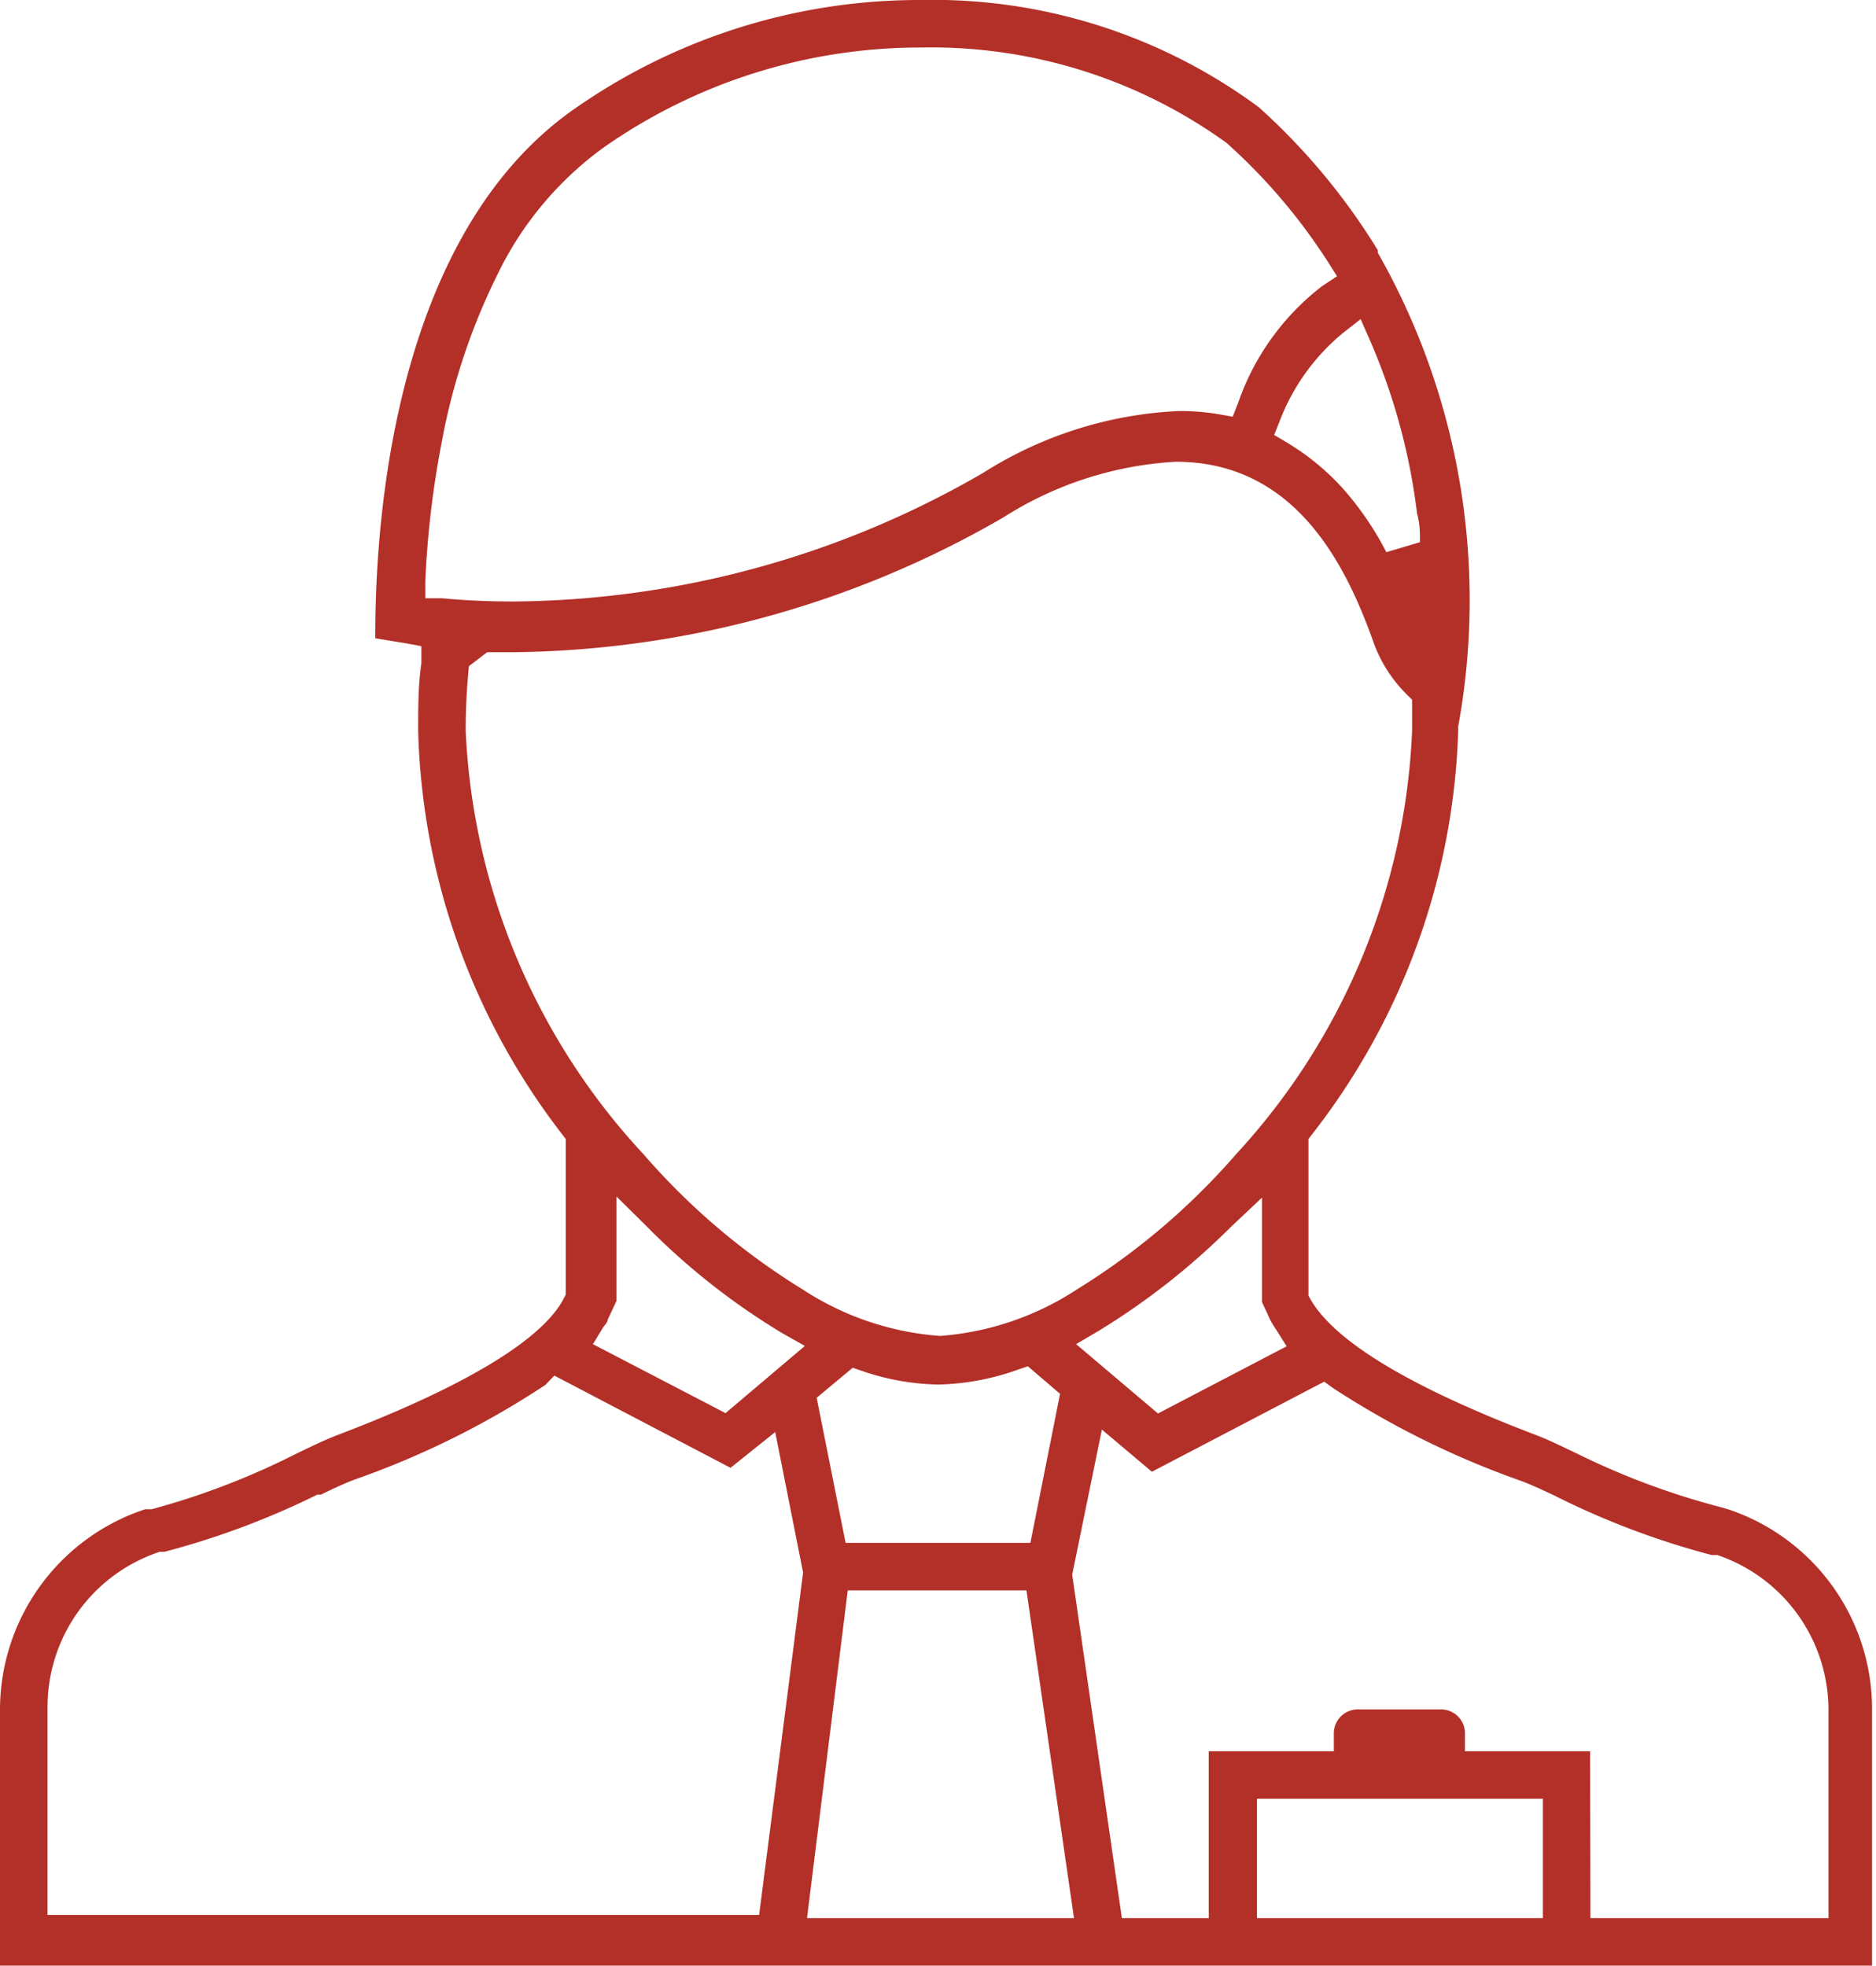 <svg xmlns="http://www.w3.org/2000/svg" width="52.49" height="55" viewBox="0 0 52.49 55"><defs><style>.cls-1{fill:#b33028;}</style></defs><title>locally_owned</title><g id="Layer_2" data-name="Layer 2"><g id="Layer_2-2" data-name="Layer 2"><path class="cls-1" d="M0,55V47.83a5.91,5.91,0,0,1,4.06-5.6l.18,0A21.05,21.05,0,0,0,8.3,40.67c.4-.19.76-.37,1.15-.52,3.55-1.35,5.74-2.67,6.33-3.83l.05-.1,0-.18,0-4.17-.1-.13A19.29,19.29,0,0,1,11.7,20.45c0-.64,0-1.28.09-1.89l0-.48L11.36,18l-.86-.14c0-2,.11-11.07,5.64-14.86a16.81,16.81,0,0,1,9.63-3,15.34,15.34,0,0,1,9.45,3,18,18,0,0,1,3.33,4l0,.07A19.66,19.66,0,0,1,40.8,20.33v.11a19.29,19.29,0,0,1-4.09,11.3l-.1.13,0,4.28,0,.1c.62,1.23,2.81,2.55,6.36,3.9.39.15.75.33,1.15.52a21.05,21.05,0,0,0,4.06,1.51l.2.06a5.89,5.89,0,0,1,4,5.59V55Zm44.5-1.33h6.66V47.83a4.58,4.58,0,0,0-3.11-4.32l-.16,0a22.5,22.5,0,0,1-4.27-1.6l-.12-.06c-.34-.16-.64-.3-.93-.41a24.47,24.47,0,0,1-5.27-2.6l-.25-.18-4.82,2.52L30.83,40,30,44.06l1.39,9.61h2.43V49h3.5v-.5a.67.67,0,0,1,.67-.67h2.33a.67.67,0,0,1,.67.67V49h3.5Zm-9.33,0h8V50.33h-8Zm-12.59,0h7.47L28.72,44.5h-5ZM15.26,38.75A24.09,24.09,0,0,1,9.92,41.4c-.29.11-.59.25-.94.42l-.1,0a22.52,22.52,0,0,1-4.28,1.6l-.13,0a4.57,4.57,0,0,0-3.14,4.32v5.84H21.24L22.47,44l-.78-3.93-1.25,1-4.93-2.58Zm7.59.36.81,4.06h5.17L29.66,39l-.9-.77-.27.09a7,7,0,0,1-2.24.42,6.9,6.9,0,0,1-2.13-.38l-.26-.09Zm11.58-4.77a19.88,19.88,0,0,1-3.71,2.91l-.61.36,2.29,1.94L36,37.67l-.29-.46a2.61,2.61,0,0,1-.17-.28l-.23-.5,0-2.92ZM17,36.93c0,.08-.09.15-.13.22l-.28.46,3.71,1.93,2.22-1.88-.62-.35a19.22,19.22,0,0,1-3.81-3l-.84-.83,0,2.92ZM13.12,18.64c-.06.6-.09,1.2-.09,1.81A18.61,18.61,0,0,0,18,32.29a19.19,19.19,0,0,0,4.46,3.79,8.08,8.08,0,0,0,3.84,1.3,8.08,8.08,0,0,0,3.83-1.3,19.39,19.39,0,0,0,4.46-3.79,18.61,18.61,0,0,0,4.92-11.84c0-.23,0-.46,0-.68v-.19l-.14-.14A3.93,3.93,0,0,1,38.44,18c-.77-2.18-2.19-5.08-5.54-5.08a10,10,0,0,0-4.83,1.56,27.89,27.89,0,0,1-13.8,3.77h-.64ZM25.77,1.33A15.43,15.43,0,0,0,16.9,4.12a9.48,9.48,0,0,0-3,3.6,17.75,17.75,0,0,0-1.54,4.65,26.55,26.55,0,0,0-.46,3.89l0,.48.47,0c.63.06,1.29.09,2,.09a26.53,26.53,0,0,0,13.14-3.6,11.15,11.15,0,0,1,5.49-1.73,6.71,6.71,0,0,1,1.1.09l.39.07.15-.38A7,7,0,0,1,37,8l.41-.27-.26-.41A16.18,16.18,0,0,0,34.32,4,14.1,14.1,0,0,0,25.77,1.33Zm11.79,8a5.93,5.93,0,0,0-1.75,2.44l-.16.4.37.22a6.86,6.86,0,0,1,1.59,1.32,8.69,8.69,0,0,1,1.18,1.74l.94-.28c0-.26,0-.52-.08-.79a17.37,17.37,0,0,0-1.32-4.86l-.26-.59Z"/></g></g></svg>
